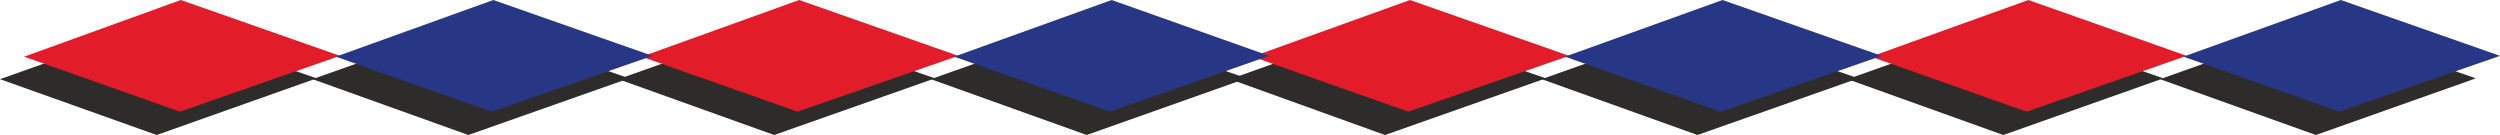 <svg xmlns="http://www.w3.org/2000/svg" width="288" height="15.552" viewBox="0 0 216 11.664"><path d="m203.174 426.777 13.824-4.896-13.752-4.752-13.608 4.824zm106.128 0 13.896-4.896-13.752-4.752-13.536 4.824zm-52.776 0 13.896-4.896-13.752-4.752-13.608 4.824zm106.2 0 13.824-4.896-13.68-4.752-13.608 4.824z" style="fill:#2d2c2b" transform="translate(-189.638 -415.113)"/><path d="m230.102 426.777 13.896-4.896-13.752-4.752-13.608 4.824zm106.2 0 13.896-4.896-13.752-4.752-13.608 4.824zm-52.776 0 13.824-4.896-13.68-4.752-13.608 4.824zm106.2 0 13.824-4.896-13.68-4.752-13.608 4.824z" style="fill:#2d2c2b" transform="translate(-189.638 -415.113)"/><path d="m205.19 424.76 13.824-4.823-13.752-4.824-13.536 4.896zm106.128 0 13.896-4.823-13.752-4.824-13.608 4.896zm-52.776 0 13.896-4.823-13.752-4.824-13.608 4.896zm106.2 0 13.824-4.823-13.68-4.824-13.608 4.896z" style="fill:#e31c2a" transform="translate(-189.638 -415.113)"/><path d="m232.118 424.76 13.896-4.823-13.752-4.824-13.608 4.896zm106.2 0 13.896-4.823-13.752-4.824-13.608 4.896zm-52.776 0 13.752-4.823-13.608-4.824-13.608 4.896zm106.2 0 13.896-4.823-13.752-4.824-13.608 4.896z" style="fill:#273786" transform="translate(-189.638 -415.113)"/></svg>
